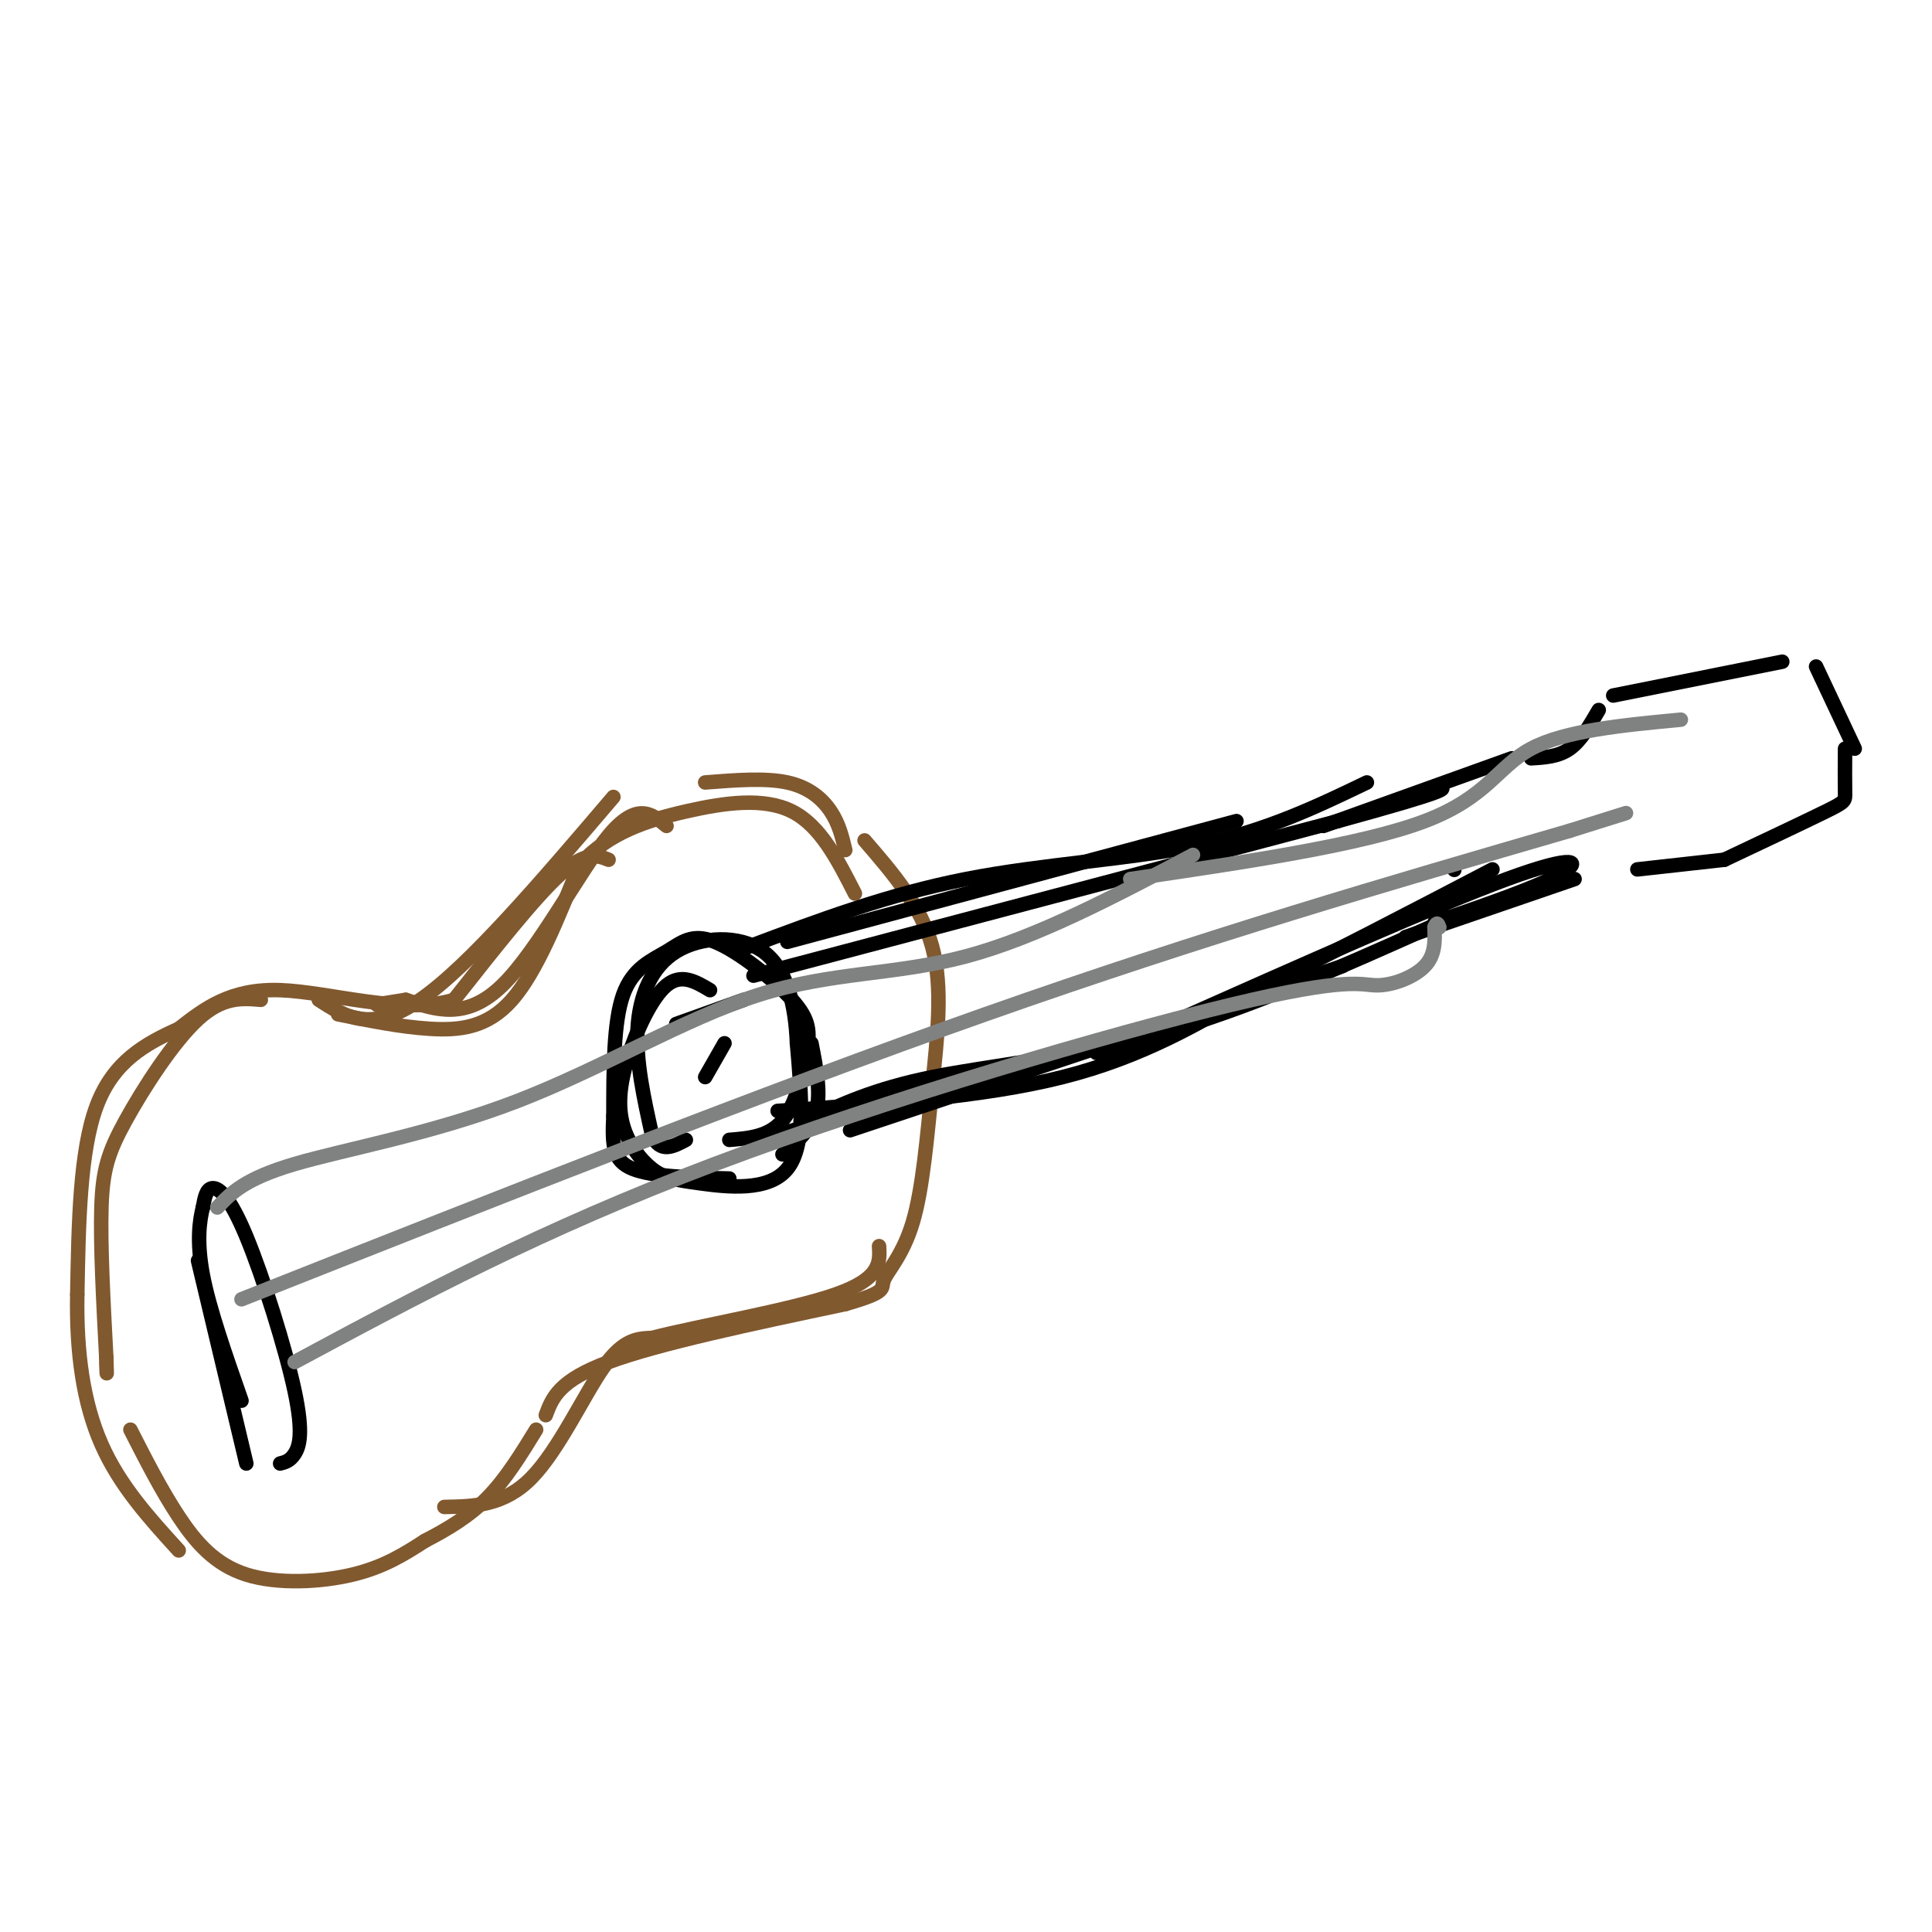 <svg viewBox='0 0 400 400' version='1.1' xmlns='http://www.w3.org/2000/svg' xmlns:xlink='http://www.w3.org/1999/xlink'><g fill='none' stroke='#000000' stroke-width='3' stroke-linecap='round' stroke-linejoin='round'><path d='M301,180c0.000,0.000 0.100,0.100 0.1,0.1'/></g>
<g fill='none' stroke='#81592f' stroke-width='3' stroke-linecap='round' stroke-linejoin='round'><path d='M175,176c-0.644,-2.711 -1.289,-5.422 -3,-8c-1.711,-2.578 -4.489,-5.022 -9,-6c-4.511,-0.978 -10.756,-0.489 -17,0'/><path d='M127,165c-14.917,17.500 -29.833,35.000 -40,42c-10.167,7.000 -15.583,3.500 -21,0'/><path d='M54,207c-3.952,-0.333 -7.905,-0.667 -13,4c-5.095,4.667 -11.333,14.333 -15,21c-3.667,6.667 -4.762,10.333 -5,18c-0.238,7.667 0.381,19.333 1,31'/><path d='M22,281c0.167,5.333 0.083,3.167 0,1'/><path d='M27,296c3.208,6.292 6.417,12.583 10,18c3.583,5.417 7.542,9.958 14,12c6.458,2.042 15.417,1.583 22,0c6.583,-1.583 10.792,-4.292 15,-7'/><path d='M88,319c4.778,-2.467 9.222,-5.133 13,-9c3.778,-3.867 6.889,-8.933 10,-14'/><path d='M113,293c1.333,-3.583 2.667,-7.167 13,-11c10.333,-3.833 29.667,-7.917 49,-12'/><path d='M175,270c9.081,-2.610 7.284,-3.136 8,-5c0.716,-1.864 3.944,-5.067 6,-12c2.056,-6.933 2.938,-17.597 4,-28c1.062,-10.403 2.303,-20.544 0,-29c-2.303,-8.456 -8.152,-15.228 -14,-22'/><path d='M126,178c-2.333,-0.917 -4.667,-1.833 -10,3c-5.333,4.833 -13.667,15.417 -22,26'/><path d='M94,207c-10.489,3.244 -25.711,-1.644 -36,-2c-10.289,-0.356 -15.644,3.822 -21,8'/><path d='M37,213c-6.867,3.067 -13.533,6.733 -17,16c-3.467,9.267 -3.733,24.133 -4,39'/><path d='M16,268c-0.222,11.978 1.222,22.422 5,31c3.778,8.578 9.889,15.289 16,22'/><path d='M70,210c6.444,1.311 12.889,2.622 19,3c6.111,0.378 11.889,-0.178 17,-6c5.111,-5.822 9.556,-16.911 14,-28'/><path d='M120,179c5.988,-6.619 13.958,-9.167 22,-11c8.042,-1.833 16.155,-2.952 22,0c5.845,2.952 9.423,9.976 13,17'/><path d='M138,171c-3.067,-2.533 -6.133,-5.067 -12,2c-5.867,7.067 -14.533,23.733 -22,31c-7.467,7.267 -13.733,5.133 -20,3'/><path d='M84,207c-4.333,0.667 -5.167,0.833 -6,1'/><path d='M92,312c6.156,-0.111 12.311,-0.222 18,-6c5.689,-5.778 10.911,-17.222 15,-23c4.089,-5.778 7.044,-5.889 10,-6'/><path d='M135,277c9.600,-2.489 28.600,-5.711 38,-9c9.400,-3.289 9.200,-6.644 9,-10'/></g>
<g fill='none' stroke='#000000' stroke-width='3' stroke-linecap='round' stroke-linejoin='round'><path d='M41,261c0.000,0.000 10.000,42.000 10,42'/><path d='M58,303c1.018,-0.257 2.035,-0.514 3,-2c0.965,-1.486 1.877,-4.203 0,-13c-1.877,-8.797 -6.544,-23.676 -10,-32c-3.456,-8.324 -5.702,-10.093 -7,-10c-1.298,0.093 -1.649,2.046 -2,4'/><path d='M42,250c-0.667,2.578 -1.333,7.022 0,14c1.333,6.978 4.667,16.489 8,26'/><path d='M147,205c-2.965,-1.764 -5.931,-3.529 -9,-1c-3.069,2.529 -6.243,9.351 -8,15c-1.757,5.649 -2.098,10.124 -1,14c1.098,3.876 3.634,7.152 6,9c2.366,1.848 4.560,2.267 10,3c5.440,0.733 14.126,1.781 18,-3c3.874,-4.781 2.937,-15.390 2,-26'/><path d='M165,216c-0.322,-8.140 -2.128,-15.491 -7,-19c-4.872,-3.509 -12.812,-3.175 -18,0c-5.188,3.175 -7.625,9.193 -8,16c-0.375,6.807 1.313,14.404 3,22'/><path d='M135,235c1.667,3.833 4.333,2.417 7,1'/><path d='M151,236c4.105,-0.339 8.210,-0.679 11,-4c2.790,-3.321 4.264,-9.625 5,-14c0.736,-4.375 0.733,-6.821 -3,-11c-3.733,-4.179 -11.196,-10.089 -16,-12c-4.804,-1.911 -6.947,0.178 -10,2c-3.053,1.822 -7.015,3.378 -9,9c-1.985,5.622 -1.992,15.311 -2,25'/><path d='M127,231c-0.311,6.244 -0.089,9.356 4,11c4.089,1.644 12.044,1.822 20,2'/><path d='M162,239c3.000,-2.583 6.000,-5.167 7,-9c1.000,-3.833 0.000,-8.917 -1,-14'/><path d='M154,207c0.000,0.000 -14.000,5.000 -14,5'/><path d='M150,216c0.000,0.000 -4.000,7.000 -4,7'/><path d='M155,196c14.444,-5.422 28.889,-10.844 45,-14c16.111,-3.156 33.889,-4.044 48,-7c14.111,-2.956 24.556,-7.978 35,-13'/><path d='M176,234c0.000,0.000 102.000,-34.000 102,-34'/><path d='M156,202c0.000,0.000 121.000,-32.000 121,-32'/><path d='M277,170c23.667,-6.500 22.333,-6.750 21,-7'/><path d='M161,230c21.250,-1.417 42.500,-2.833 59,-7c16.500,-4.167 28.250,-11.083 40,-18'/><path d='M260,205c14.833,-7.167 31.917,-16.083 49,-25'/><path d='M296,192c-19.000,8.489 -38.000,16.978 -56,22c-18.000,5.022 -35.000,6.578 -47,9c-12.000,2.422 -19.000,5.711 -26,9'/><path d='M161,235c0.000,0.000 26.000,-8.000 26,-8'/><path d='M163,195c0.000,0.000 93.000,-25.000 93,-25'/><path d='M274,171c0.000,0.000 39.000,-14.000 39,-14'/><path d='M297,191c10.644,-3.667 21.289,-7.333 26,-10c4.711,-2.667 3.489,-4.333 -11,1c-14.489,5.333 -42.244,17.667 -70,30'/><path d='M242,212c-14.167,6.000 -14.583,6.000 -15,6'/><path d='M317,157c2.833,-0.167 5.667,-0.333 8,-2c2.333,-1.667 4.167,-4.833 6,-8'/><path d='M334,144c0.000,0.000 35.000,-7.000 35,-7'/><path d='M376,138c0.000,0.000 8.000,17.000 8,17'/><path d='M382,155c-0.022,3.578 -0.044,7.156 0,9c0.044,1.844 0.156,1.956 -4,4c-4.156,2.044 -12.578,6.022 -21,10'/><path d='M357,178c0.000,0.000 -18.000,2.000 -18,2'/><path d='M326,182c0.000,0.000 -35.000,12.000 -35,12'/></g>
<g fill='none' stroke='#808282' stroke-width='3' stroke-linecap='round' stroke-linejoin='round'><path d='M45,250c2.801,-2.968 5.601,-5.936 16,-9c10.399,-3.064 28.396,-6.223 46,-13c17.604,-6.777 34.817,-17.171 50,-22c15.183,-4.829 28.338,-4.094 43,-8c14.662,-3.906 30.831,-12.453 47,-21'/><path d='M234,182c24.000,-3.533 48.000,-7.067 61,-12c13.000,-4.933 15.000,-11.267 22,-15c7.000,-3.733 19.000,-4.867 31,-6'/><path d='M50,269c54.083,-21.417 108.167,-42.833 154,-59c45.833,-16.167 83.417,-27.083 121,-38'/><path d='M325,172c20.167,-6.333 10.083,-3.167 0,0'/><path d='M61,282c25.486,-13.694 50.973,-27.388 87,-41c36.027,-13.612 82.595,-27.144 107,-33c24.405,-5.856 26.648,-4.038 30,-4c3.352,0.038 7.815,-1.703 10,-4c2.185,-2.297 2.093,-5.148 2,-8'/><path d='M297,192c0.500,-1.333 0.750,-0.667 1,0'/></g>
</svg>